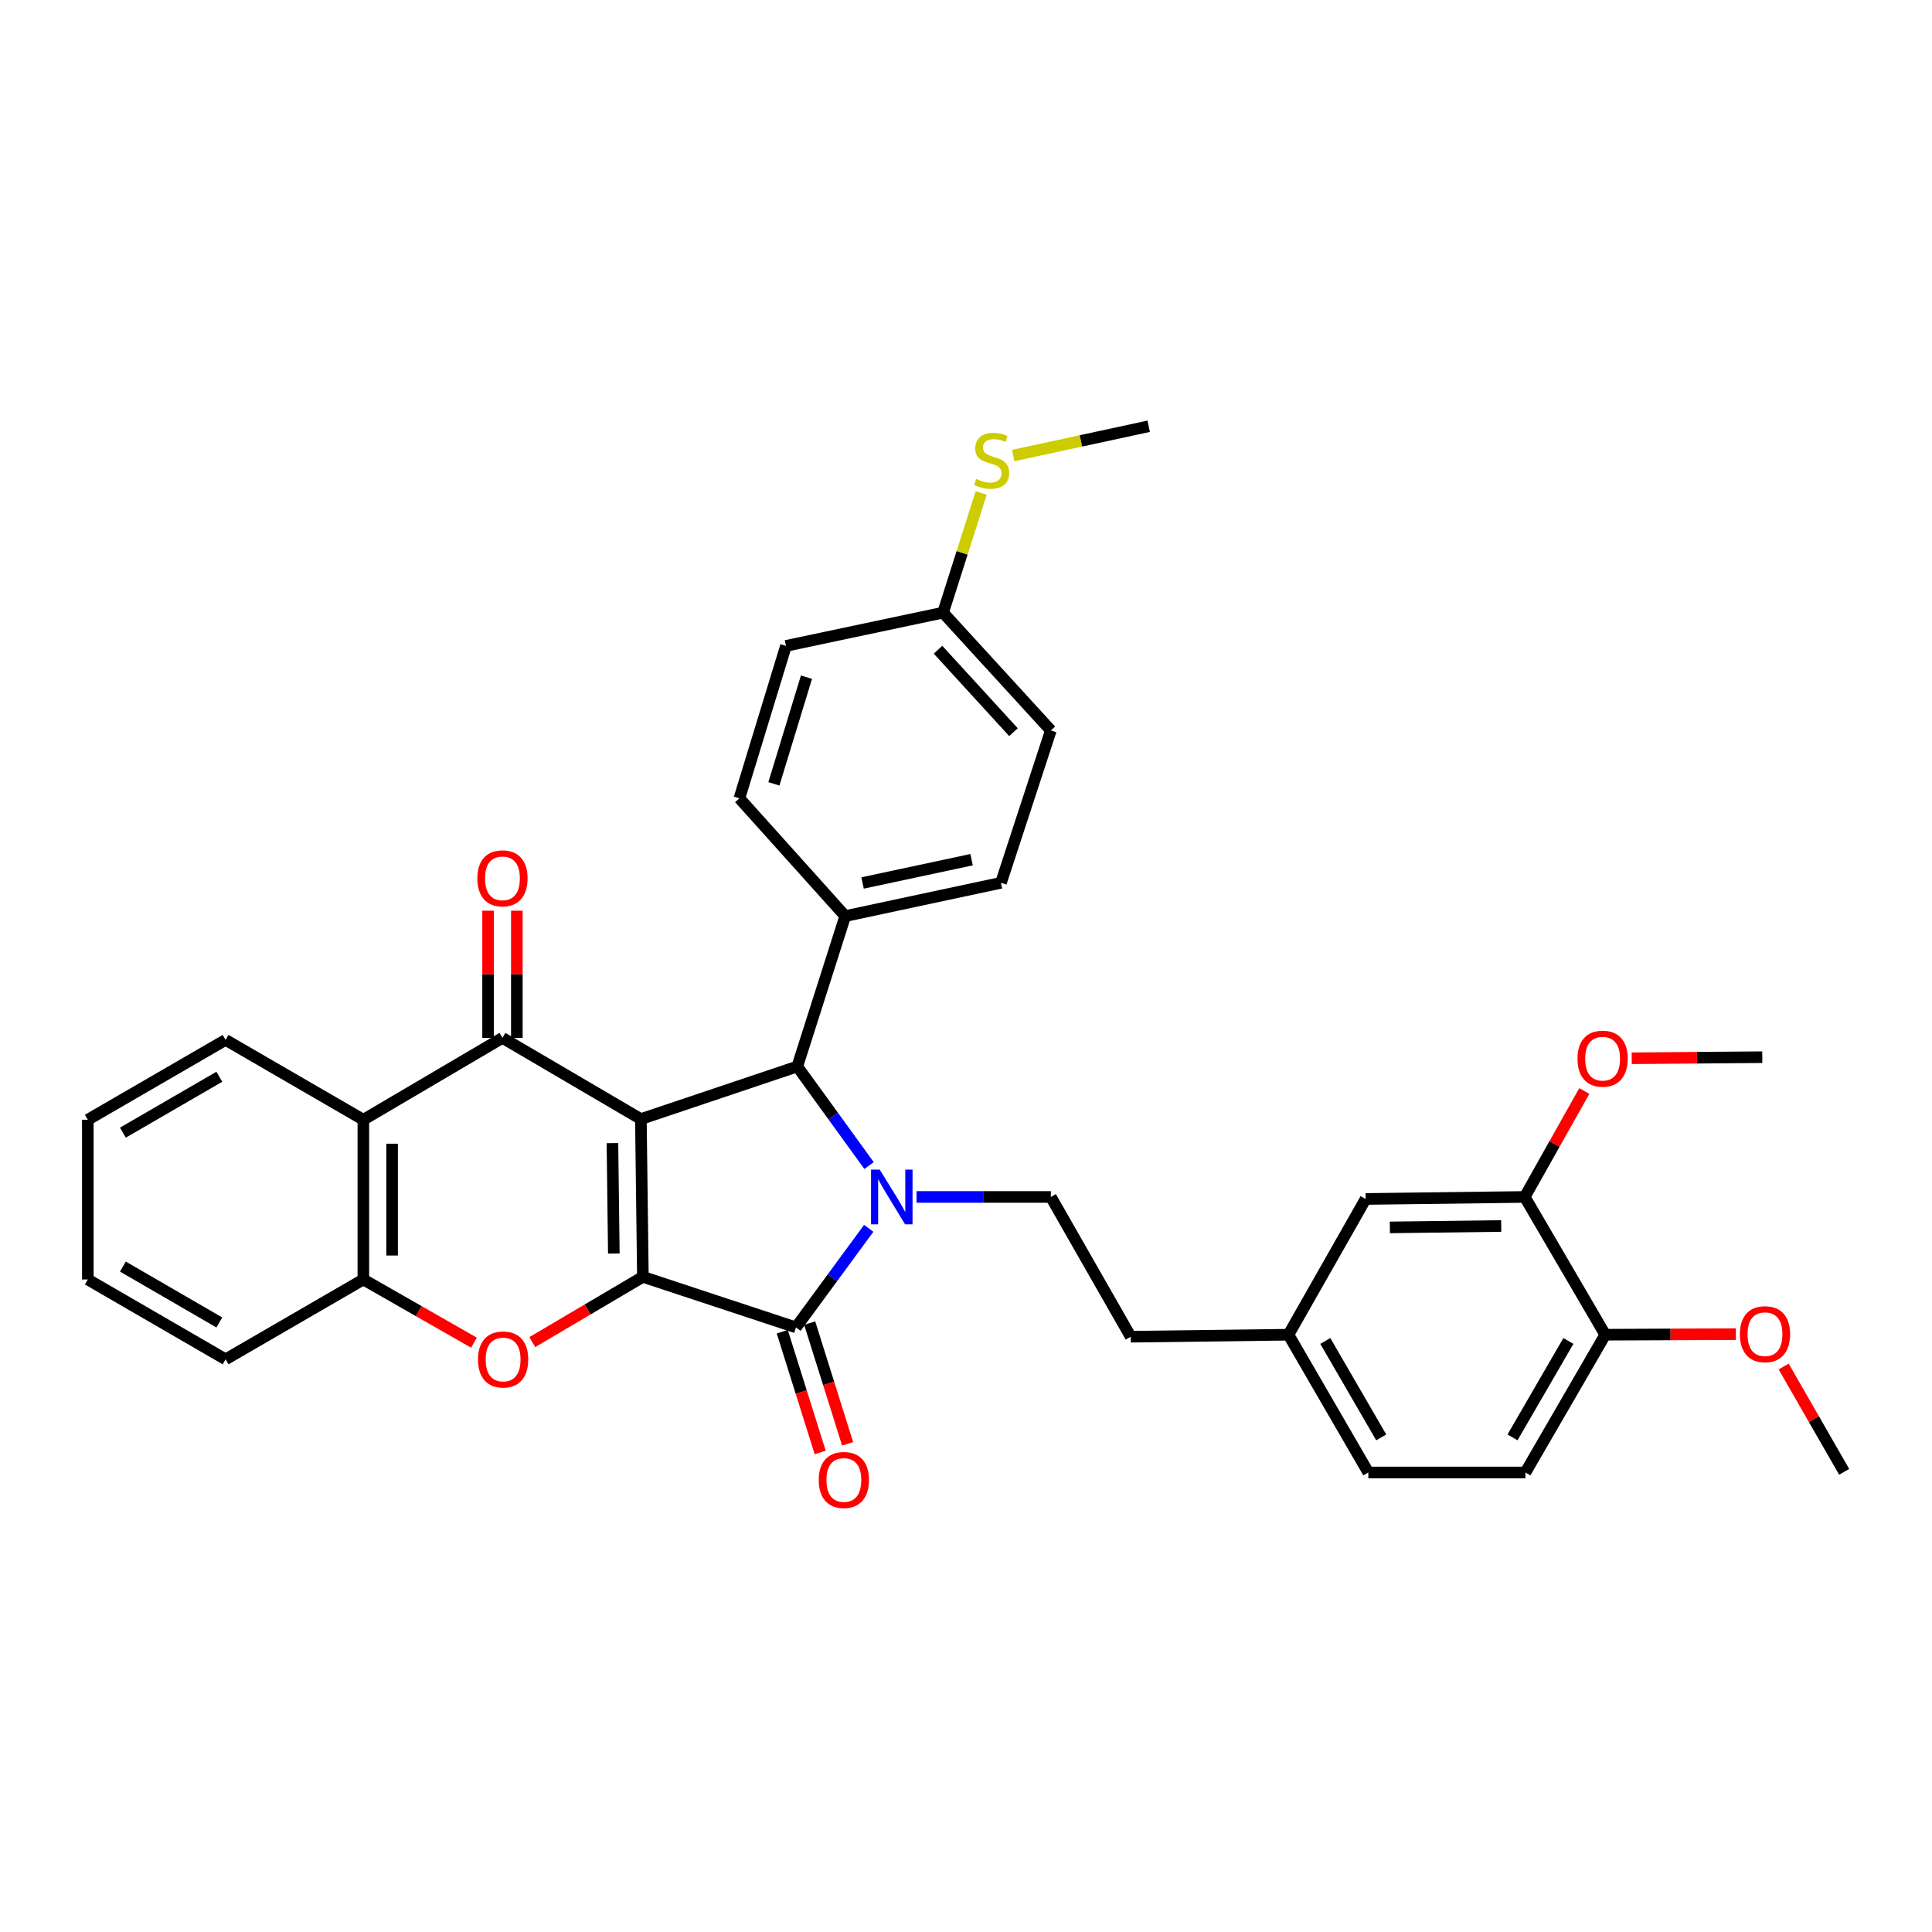 <?xml version='1.0' encoding='iso-8859-1'?>
<svg version='1.1' baseProfile='full'
              xmlns='http://www.w3.org/2000/svg'
                      xmlns:rdkit='http://www.rdkit.org/xml'
                      xmlns:xlink='http://www.w3.org/1999/xlink'
                  xml:space='preserve'
width='1000px' height='1000px' viewBox='0 0 1000 1000'>
<!-- END OF HEADER -->
<rect style='opacity:1.0;fill:#FFFFFF;stroke:none' width='1000' height='1000' x='0' y='0'> </rect>
<path class='bond-0' d='M 331.721,579.233 L 332.754,660.892' style='fill:none;fill-rule:evenodd;stroke:#000000;stroke-width:6px;stroke-linecap:butt;stroke-linejoin:miter;stroke-opacity:1' />
<path class='bond-0' d='M 316.995,591.67 L 317.719,648.832' style='fill:none;fill-rule:evenodd;stroke:#000000;stroke-width:6px;stroke-linecap:butt;stroke-linejoin:miter;stroke-opacity:1' />
<path class='bond-3' d='M 331.721,579.233 L 260.074,537.209' style='fill:none;fill-rule:evenodd;stroke:#000000;stroke-width:6px;stroke-linecap:butt;stroke-linejoin:miter;stroke-opacity:1' />
<path class='bond-4' d='M 331.721,579.233 L 412.669,552.016' style='fill:none;fill-rule:evenodd;stroke:#000000;stroke-width:6px;stroke-linecap:butt;stroke-linejoin:miter;stroke-opacity:1' />
<path class='bond-2' d='M 332.754,660.892 L 411.991,687.059' style='fill:none;fill-rule:evenodd;stroke:#000000;stroke-width:6px;stroke-linecap:butt;stroke-linejoin:miter;stroke-opacity:1' />
<path class='bond-5' d='M 332.754,660.892 L 304.133,677.783' style='fill:none;fill-rule:evenodd;stroke:#000000;stroke-width:6px;stroke-linecap:butt;stroke-linejoin:miter;stroke-opacity:1' />
<path class='bond-5' d='M 304.133,677.783 L 275.513,694.674' style='fill:none;fill-rule:evenodd;stroke:#FF0000;stroke-width:6px;stroke-linecap:butt;stroke-linejoin:miter;stroke-opacity:1' />
<path class='bond-1' d='M 449.819,603.293 L 431.244,577.654' style='fill:none;fill-rule:evenodd;stroke:#0000FF;stroke-width:6px;stroke-linecap:butt;stroke-linejoin:miter;stroke-opacity:1' />
<path class='bond-1' d='M 431.244,577.654 L 412.669,552.016' style='fill:none;fill-rule:evenodd;stroke:#000000;stroke-width:6px;stroke-linecap:butt;stroke-linejoin:miter;stroke-opacity:1' />
<path class='bond-8' d='M 474.387,619.537 L 509.152,619.537' style='fill:none;fill-rule:evenodd;stroke:#0000FF;stroke-width:6px;stroke-linecap:butt;stroke-linejoin:miter;stroke-opacity:1' />
<path class='bond-8' d='M 509.152,619.537 L 543.918,619.537' style='fill:none;fill-rule:evenodd;stroke:#000000;stroke-width:6px;stroke-linecap:butt;stroke-linejoin:miter;stroke-opacity:1' />
<path class='bond-34' d='M 449.649,635.792 L 430.82,661.426' style='fill:none;fill-rule:evenodd;stroke:#0000FF;stroke-width:6px;stroke-linecap:butt;stroke-linejoin:miter;stroke-opacity:1' />
<path class='bond-34' d='M 430.82,661.426 L 411.991,687.059' style='fill:none;fill-rule:evenodd;stroke:#000000;stroke-width:6px;stroke-linecap:butt;stroke-linejoin:miter;stroke-opacity:1' />
<path class='bond-10' d='M 404.892,689.289 L 414.711,720.541' style='fill:none;fill-rule:evenodd;stroke:#000000;stroke-width:6px;stroke-linecap:butt;stroke-linejoin:miter;stroke-opacity:1' />
<path class='bond-10' d='M 414.711,720.541 L 424.53,751.792' style='fill:none;fill-rule:evenodd;stroke:#FF0000;stroke-width:6px;stroke-linecap:butt;stroke-linejoin:miter;stroke-opacity:1' />
<path class='bond-10' d='M 419.09,684.829 L 428.909,716.08' style='fill:none;fill-rule:evenodd;stroke:#000000;stroke-width:6px;stroke-linecap:butt;stroke-linejoin:miter;stroke-opacity:1' />
<path class='bond-10' d='M 428.909,716.08 L 438.728,747.331' style='fill:none;fill-rule:evenodd;stroke:#FF0000;stroke-width:6px;stroke-linecap:butt;stroke-linejoin:miter;stroke-opacity:1' />
<path class='bond-6' d='M 260.074,537.209 L 188.071,579.58' style='fill:none;fill-rule:evenodd;stroke:#000000;stroke-width:6px;stroke-linecap:butt;stroke-linejoin:miter;stroke-opacity:1' />
<path class='bond-12' d='M 267.515,537.209 L 267.515,504.288' style='fill:none;fill-rule:evenodd;stroke:#000000;stroke-width:6px;stroke-linecap:butt;stroke-linejoin:miter;stroke-opacity:1' />
<path class='bond-12' d='M 267.515,504.288 L 267.515,471.367' style='fill:none;fill-rule:evenodd;stroke:#FF0000;stroke-width:6px;stroke-linecap:butt;stroke-linejoin:miter;stroke-opacity:1' />
<path class='bond-12' d='M 252.633,537.209 L 252.633,504.288' style='fill:none;fill-rule:evenodd;stroke:#000000;stroke-width:6px;stroke-linecap:butt;stroke-linejoin:miter;stroke-opacity:1' />
<path class='bond-12' d='M 252.633,504.288 L 252.633,471.367' style='fill:none;fill-rule:evenodd;stroke:#FF0000;stroke-width:6px;stroke-linecap:butt;stroke-linejoin:miter;stroke-opacity:1' />
<path class='bond-9' d='M 412.669,552.016 L 437.489,474.168' style='fill:none;fill-rule:evenodd;stroke:#000000;stroke-width:6px;stroke-linecap:butt;stroke-linejoin:miter;stroke-opacity:1' />
<path class='bond-35' d='M 245.33,694.969 L 216.7,678.613' style='fill:none;fill-rule:evenodd;stroke:#FF0000;stroke-width:6px;stroke-linecap:butt;stroke-linejoin:miter;stroke-opacity:1' />
<path class='bond-35' d='M 216.7,678.613 L 188.071,662.256' style='fill:none;fill-rule:evenodd;stroke:#000000;stroke-width:6px;stroke-linecap:butt;stroke-linejoin:miter;stroke-opacity:1' />
<path class='bond-7' d='M 188.071,579.58 L 188.071,662.256' style='fill:none;fill-rule:evenodd;stroke:#000000;stroke-width:6px;stroke-linecap:butt;stroke-linejoin:miter;stroke-opacity:1' />
<path class='bond-7' d='M 202.953,591.981 L 202.953,649.855' style='fill:none;fill-rule:evenodd;stroke:#000000;stroke-width:6px;stroke-linecap:butt;stroke-linejoin:miter;stroke-opacity:1' />
<path class='bond-26' d='M 188.071,579.58 L 116.763,538.25' style='fill:none;fill-rule:evenodd;stroke:#000000;stroke-width:6px;stroke-linecap:butt;stroke-linejoin:miter;stroke-opacity:1' />
<path class='bond-28' d='M 188.071,662.256 L 116.763,703.586' style='fill:none;fill-rule:evenodd;stroke:#000000;stroke-width:6px;stroke-linecap:butt;stroke-linejoin:miter;stroke-opacity:1' />
<path class='bond-19' d='M 543.918,619.537 L 585.256,691.887' style='fill:none;fill-rule:evenodd;stroke:#000000;stroke-width:6px;stroke-linecap:butt;stroke-linejoin:miter;stroke-opacity:1' />
<path class='bond-15' d='M 437.489,474.168 L 518.098,456.938' style='fill:none;fill-rule:evenodd;stroke:#000000;stroke-width:6px;stroke-linecap:butt;stroke-linejoin:miter;stroke-opacity:1' />
<path class='bond-15' d='M 446.469,457.03 L 502.896,444.97' style='fill:none;fill-rule:evenodd;stroke:#000000;stroke-width:6px;stroke-linecap:butt;stroke-linejoin:miter;stroke-opacity:1' />
<path class='bond-16' d='M 437.489,474.168 L 382.716,413.202' style='fill:none;fill-rule:evenodd;stroke:#000000;stroke-width:6px;stroke-linecap:butt;stroke-linejoin:miter;stroke-opacity:1' />
<path class='bond-11' d='M 789.193,619.537 L 706.848,620.579' style='fill:none;fill-rule:evenodd;stroke:#000000;stroke-width:6px;stroke-linecap:butt;stroke-linejoin:miter;stroke-opacity:1' />
<path class='bond-11' d='M 777.029,634.574 L 719.388,635.303' style='fill:none;fill-rule:evenodd;stroke:#000000;stroke-width:6px;stroke-linecap:butt;stroke-linejoin:miter;stroke-opacity:1' />
<path class='bond-25' d='M 789.193,619.537 L 804.619,592.117' style='fill:none;fill-rule:evenodd;stroke:#000000;stroke-width:6px;stroke-linecap:butt;stroke-linejoin:miter;stroke-opacity:1' />
<path class='bond-25' d='M 804.619,592.117 L 820.046,564.697' style='fill:none;fill-rule:evenodd;stroke:#FF0000;stroke-width:6px;stroke-linecap:butt;stroke-linejoin:miter;stroke-opacity:1' />
<path class='bond-38' d='M 789.193,619.537 L 830.87,690.846' style='fill:none;fill-rule:evenodd;stroke:#000000;stroke-width:6px;stroke-linecap:butt;stroke-linejoin:miter;stroke-opacity:1' />
<path class='bond-13' d='M 830.87,690.846 L 789.549,762.154' style='fill:none;fill-rule:evenodd;stroke:#000000;stroke-width:6px;stroke-linecap:butt;stroke-linejoin:miter;stroke-opacity:1' />
<path class='bond-13' d='M 811.796,694.081 L 782.871,743.996' style='fill:none;fill-rule:evenodd;stroke:#000000;stroke-width:6px;stroke-linecap:butt;stroke-linejoin:miter;stroke-opacity:1' />
<path class='bond-27' d='M 830.87,690.846 L 864.679,690.7' style='fill:none;fill-rule:evenodd;stroke:#000000;stroke-width:6px;stroke-linecap:butt;stroke-linejoin:miter;stroke-opacity:1' />
<path class='bond-27' d='M 864.679,690.7 L 898.487,690.555' style='fill:none;fill-rule:evenodd;stroke:#FF0000;stroke-width:6px;stroke-linecap:butt;stroke-linejoin:miter;stroke-opacity:1' />
<path class='bond-14' d='M 706.848,620.579 L 666.907,690.846' style='fill:none;fill-rule:evenodd;stroke:#000000;stroke-width:6px;stroke-linecap:butt;stroke-linejoin:miter;stroke-opacity:1' />
<path class='bond-23' d='M 518.098,456.938 L 543.918,378.065' style='fill:none;fill-rule:evenodd;stroke:#000000;stroke-width:6px;stroke-linecap:butt;stroke-linejoin:miter;stroke-opacity:1' />
<path class='bond-24' d='M 382.716,413.202 L 406.816,334.313' style='fill:none;fill-rule:evenodd;stroke:#000000;stroke-width:6px;stroke-linecap:butt;stroke-linejoin:miter;stroke-opacity:1' />
<path class='bond-24' d='M 400.563,405.717 L 417.433,350.494' style='fill:none;fill-rule:evenodd;stroke:#000000;stroke-width:6px;stroke-linecap:butt;stroke-linejoin:miter;stroke-opacity:1' />
<path class='bond-17' d='M 789.549,762.154 L 708.237,762.154' style='fill:none;fill-rule:evenodd;stroke:#000000;stroke-width:6px;stroke-linecap:butt;stroke-linejoin:miter;stroke-opacity:1' />
<path class='bond-18' d='M 666.907,690.846 L 585.256,691.887' style='fill:none;fill-rule:evenodd;stroke:#000000;stroke-width:6px;stroke-linecap:butt;stroke-linejoin:miter;stroke-opacity:1' />
<path class='bond-22' d='M 666.907,690.846 L 708.237,762.154' style='fill:none;fill-rule:evenodd;stroke:#000000;stroke-width:6px;stroke-linecap:butt;stroke-linejoin:miter;stroke-opacity:1' />
<path class='bond-22' d='M 685.982,694.079 L 714.912,743.995' style='fill:none;fill-rule:evenodd;stroke:#000000;stroke-width:6px;stroke-linecap:butt;stroke-linejoin:miter;stroke-opacity:1' />
<path class='bond-20' d='M 488.128,317.1 L 406.816,334.313' style='fill:none;fill-rule:evenodd;stroke:#000000;stroke-width:6px;stroke-linecap:butt;stroke-linejoin:miter;stroke-opacity:1' />
<path class='bond-21' d='M 488.128,317.1 L 497.998,286.122' style='fill:none;fill-rule:evenodd;stroke:#000000;stroke-width:6px;stroke-linecap:butt;stroke-linejoin:miter;stroke-opacity:1' />
<path class='bond-21' d='M 497.998,286.122 L 507.869,255.144' style='fill:none;fill-rule:evenodd;stroke:#CCCC00;stroke-width:6px;stroke-linecap:butt;stroke-linejoin:miter;stroke-opacity:1' />
<path class='bond-36' d='M 488.128,317.1 L 543.918,378.065' style='fill:none;fill-rule:evenodd;stroke:#000000;stroke-width:6px;stroke-linecap:butt;stroke-linejoin:miter;stroke-opacity:1' />
<path class='bond-36' d='M 485.518,336.291 L 524.57,378.967' style='fill:none;fill-rule:evenodd;stroke:#000000;stroke-width:6px;stroke-linecap:butt;stroke-linejoin:miter;stroke-opacity:1' />
<path class='bond-29' d='M 524.429,235.783 L 559.493,228.208' style='fill:none;fill-rule:evenodd;stroke:#CCCC00;stroke-width:6px;stroke-linecap:butt;stroke-linejoin:miter;stroke-opacity:1' />
<path class='bond-29' d='M 559.493,228.208 L 594.557,220.633' style='fill:none;fill-rule:evenodd;stroke:#000000;stroke-width:6px;stroke-linecap:butt;stroke-linejoin:miter;stroke-opacity:1' />
<path class='bond-30' d='M 844.572,547.757 L 878.365,547.476' style='fill:none;fill-rule:evenodd;stroke:#FF0000;stroke-width:6px;stroke-linecap:butt;stroke-linejoin:miter;stroke-opacity:1' />
<path class='bond-30' d='M 878.365,547.476 L 912.157,547.196' style='fill:none;fill-rule:evenodd;stroke:#000000;stroke-width:6px;stroke-linecap:butt;stroke-linejoin:miter;stroke-opacity:1' />
<path class='bond-32' d='M 116.763,538.25 L 45.455,579.58' style='fill:none;fill-rule:evenodd;stroke:#000000;stroke-width:6px;stroke-linecap:butt;stroke-linejoin:miter;stroke-opacity:1' />
<path class='bond-32' d='M 113.529,557.325 L 63.613,586.256' style='fill:none;fill-rule:evenodd;stroke:#000000;stroke-width:6px;stroke-linecap:butt;stroke-linejoin:miter;stroke-opacity:1' />
<path class='bond-31' d='M 923.219,707.307 L 938.882,734.561' style='fill:none;fill-rule:evenodd;stroke:#FF0000;stroke-width:6px;stroke-linecap:butt;stroke-linejoin:miter;stroke-opacity:1' />
<path class='bond-31' d='M 938.882,734.561 L 954.545,761.815' style='fill:none;fill-rule:evenodd;stroke:#000000;stroke-width:6px;stroke-linecap:butt;stroke-linejoin:miter;stroke-opacity:1' />
<path class='bond-37' d='M 116.763,703.586 L 45.455,662.256' style='fill:none;fill-rule:evenodd;stroke:#000000;stroke-width:6px;stroke-linecap:butt;stroke-linejoin:miter;stroke-opacity:1' />
<path class='bond-37' d='M 113.529,684.511 L 63.613,655.58' style='fill:none;fill-rule:evenodd;stroke:#000000;stroke-width:6px;stroke-linecap:butt;stroke-linejoin:miter;stroke-opacity:1' />
<path class='bond-33' d='M 45.455,579.58 L 45.455,662.256' style='fill:none;fill-rule:evenodd;stroke:#000000;stroke-width:6px;stroke-linecap:butt;stroke-linejoin:miter;stroke-opacity:1' />
<path  class='atom-2' d='M 455.329 605.377
L 464.609 620.377
Q 465.529 621.857, 467.009 624.537
Q 468.489 627.217, 468.569 627.377
L 468.569 605.377
L 472.329 605.377
L 472.329 633.697
L 468.449 633.697
L 458.489 617.297
Q 457.329 615.377, 456.089 613.177
Q 454.889 610.977, 454.529 610.297
L 454.529 633.697
L 450.849 633.697
L 450.849 605.377
L 455.329 605.377
' fill='#0000FF'/>
<path  class='atom-6' d='M 247.413 703.666
Q 247.413 696.866, 250.773 693.066
Q 254.133 689.266, 260.413 689.266
Q 266.693 689.266, 270.053 693.066
Q 273.413 696.866, 273.413 703.666
Q 273.413 710.546, 270.013 714.466
Q 266.613 718.346, 260.413 718.346
Q 254.173 718.346, 250.773 714.466
Q 247.413 710.586, 247.413 703.666
M 260.413 715.146
Q 264.733 715.146, 267.053 712.266
Q 269.413 709.346, 269.413 703.666
Q 269.413 698.106, 267.053 695.306
Q 264.733 692.466, 260.413 692.466
Q 256.093 692.466, 253.733 695.266
Q 251.413 698.066, 251.413 703.666
Q 251.413 709.386, 253.733 712.266
Q 256.093 715.146, 260.413 715.146
' fill='#FF0000'/>
<path  class='atom-11' d='M 423.778 766.029
Q 423.778 759.229, 427.138 755.429
Q 430.498 751.629, 436.778 751.629
Q 443.058 751.629, 446.418 755.429
Q 449.778 759.229, 449.778 766.029
Q 449.778 772.909, 446.378 776.829
Q 442.978 780.709, 436.778 780.709
Q 430.538 780.709, 427.138 776.829
Q 423.778 772.949, 423.778 766.029
M 436.778 777.509
Q 441.098 777.509, 443.418 774.629
Q 445.778 771.709, 445.778 766.029
Q 445.778 760.469, 443.418 757.669
Q 441.098 754.829, 436.778 754.829
Q 432.458 754.829, 430.098 757.629
Q 427.778 760.429, 427.778 766.029
Q 427.778 771.749, 430.098 774.629
Q 432.458 777.509, 436.778 777.509
' fill='#FF0000'/>
<path  class='atom-13' d='M 247.074 454.621
Q 247.074 447.821, 250.434 444.021
Q 253.794 440.221, 260.074 440.221
Q 266.354 440.221, 269.714 444.021
Q 273.074 447.821, 273.074 454.621
Q 273.074 461.501, 269.674 465.421
Q 266.274 469.301, 260.074 469.301
Q 253.834 469.301, 250.434 465.421
Q 247.074 461.541, 247.074 454.621
M 260.074 466.101
Q 264.394 466.101, 266.714 463.221
Q 269.074 460.301, 269.074 454.621
Q 269.074 449.061, 266.714 446.261
Q 264.394 443.421, 260.074 443.421
Q 255.754 443.421, 253.394 446.221
Q 251.074 449.021, 251.074 454.621
Q 251.074 460.341, 253.394 463.221
Q 255.754 466.101, 260.074 466.101
' fill='#FF0000'/>
<path  class='atom-22' d='M 505.27 247.914
Q 505.59 248.034, 506.91 248.594
Q 508.23 249.154, 509.67 249.514
Q 511.15 249.834, 512.59 249.834
Q 515.27 249.834, 516.83 248.554
Q 518.39 247.234, 518.39 244.954
Q 518.39 243.394, 517.59 242.434
Q 516.83 241.474, 515.63 240.954
Q 514.43 240.434, 512.43 239.834
Q 509.91 239.074, 508.39 238.354
Q 506.91 237.634, 505.83 236.114
Q 504.79 234.594, 504.79 232.034
Q 504.79 228.474, 507.19 226.274
Q 509.63 224.074, 514.43 224.074
Q 517.71 224.074, 521.43 225.634
L 520.51 228.714
Q 517.11 227.314, 514.55 227.314
Q 511.79 227.314, 510.27 228.474
Q 508.75 229.594, 508.79 231.554
Q 508.79 233.074, 509.55 233.994
Q 510.35 234.914, 511.47 235.434
Q 512.63 235.954, 514.55 236.554
Q 517.11 237.354, 518.63 238.154
Q 520.15 238.954, 521.23 240.594
Q 522.35 242.194, 522.35 244.954
Q 522.35 248.874, 519.71 250.994
Q 517.11 253.074, 512.75 253.074
Q 510.23 253.074, 508.31 252.514
Q 506.43 251.994, 504.19 251.074
L 505.27 247.914
' fill='#CCCC00'/>
<path  class='atom-26' d='M 816.506 547.962
Q 816.506 541.162, 819.866 537.362
Q 823.226 533.562, 829.506 533.562
Q 835.786 533.562, 839.146 537.362
Q 842.506 541.162, 842.506 547.962
Q 842.506 554.842, 839.106 558.762
Q 835.706 562.642, 829.506 562.642
Q 823.266 562.642, 819.866 558.762
Q 816.506 554.882, 816.506 547.962
M 829.506 559.442
Q 833.826 559.442, 836.146 556.562
Q 838.506 553.642, 838.506 547.962
Q 838.506 542.402, 836.146 539.602
Q 833.826 536.762, 829.506 536.762
Q 825.186 536.762, 822.826 539.562
Q 820.506 542.362, 820.506 547.962
Q 820.506 553.682, 822.826 556.562
Q 825.186 559.442, 829.506 559.442
' fill='#FF0000'/>
<path  class='atom-28' d='M 900.555 690.57
Q 900.555 683.77, 903.915 679.97
Q 907.275 676.17, 913.555 676.17
Q 919.835 676.17, 923.195 679.97
Q 926.555 683.77, 926.555 690.57
Q 926.555 697.45, 923.155 701.37
Q 919.755 705.25, 913.555 705.25
Q 907.315 705.25, 903.915 701.37
Q 900.555 697.49, 900.555 690.57
M 913.555 702.05
Q 917.875 702.05, 920.195 699.17
Q 922.555 696.25, 922.555 690.57
Q 922.555 685.01, 920.195 682.21
Q 917.875 679.37, 913.555 679.37
Q 909.235 679.37, 906.875 682.17
Q 904.555 684.97, 904.555 690.57
Q 904.555 696.29, 906.875 699.17
Q 909.235 702.05, 913.555 702.05
' fill='#FF0000'/>
</svg>
